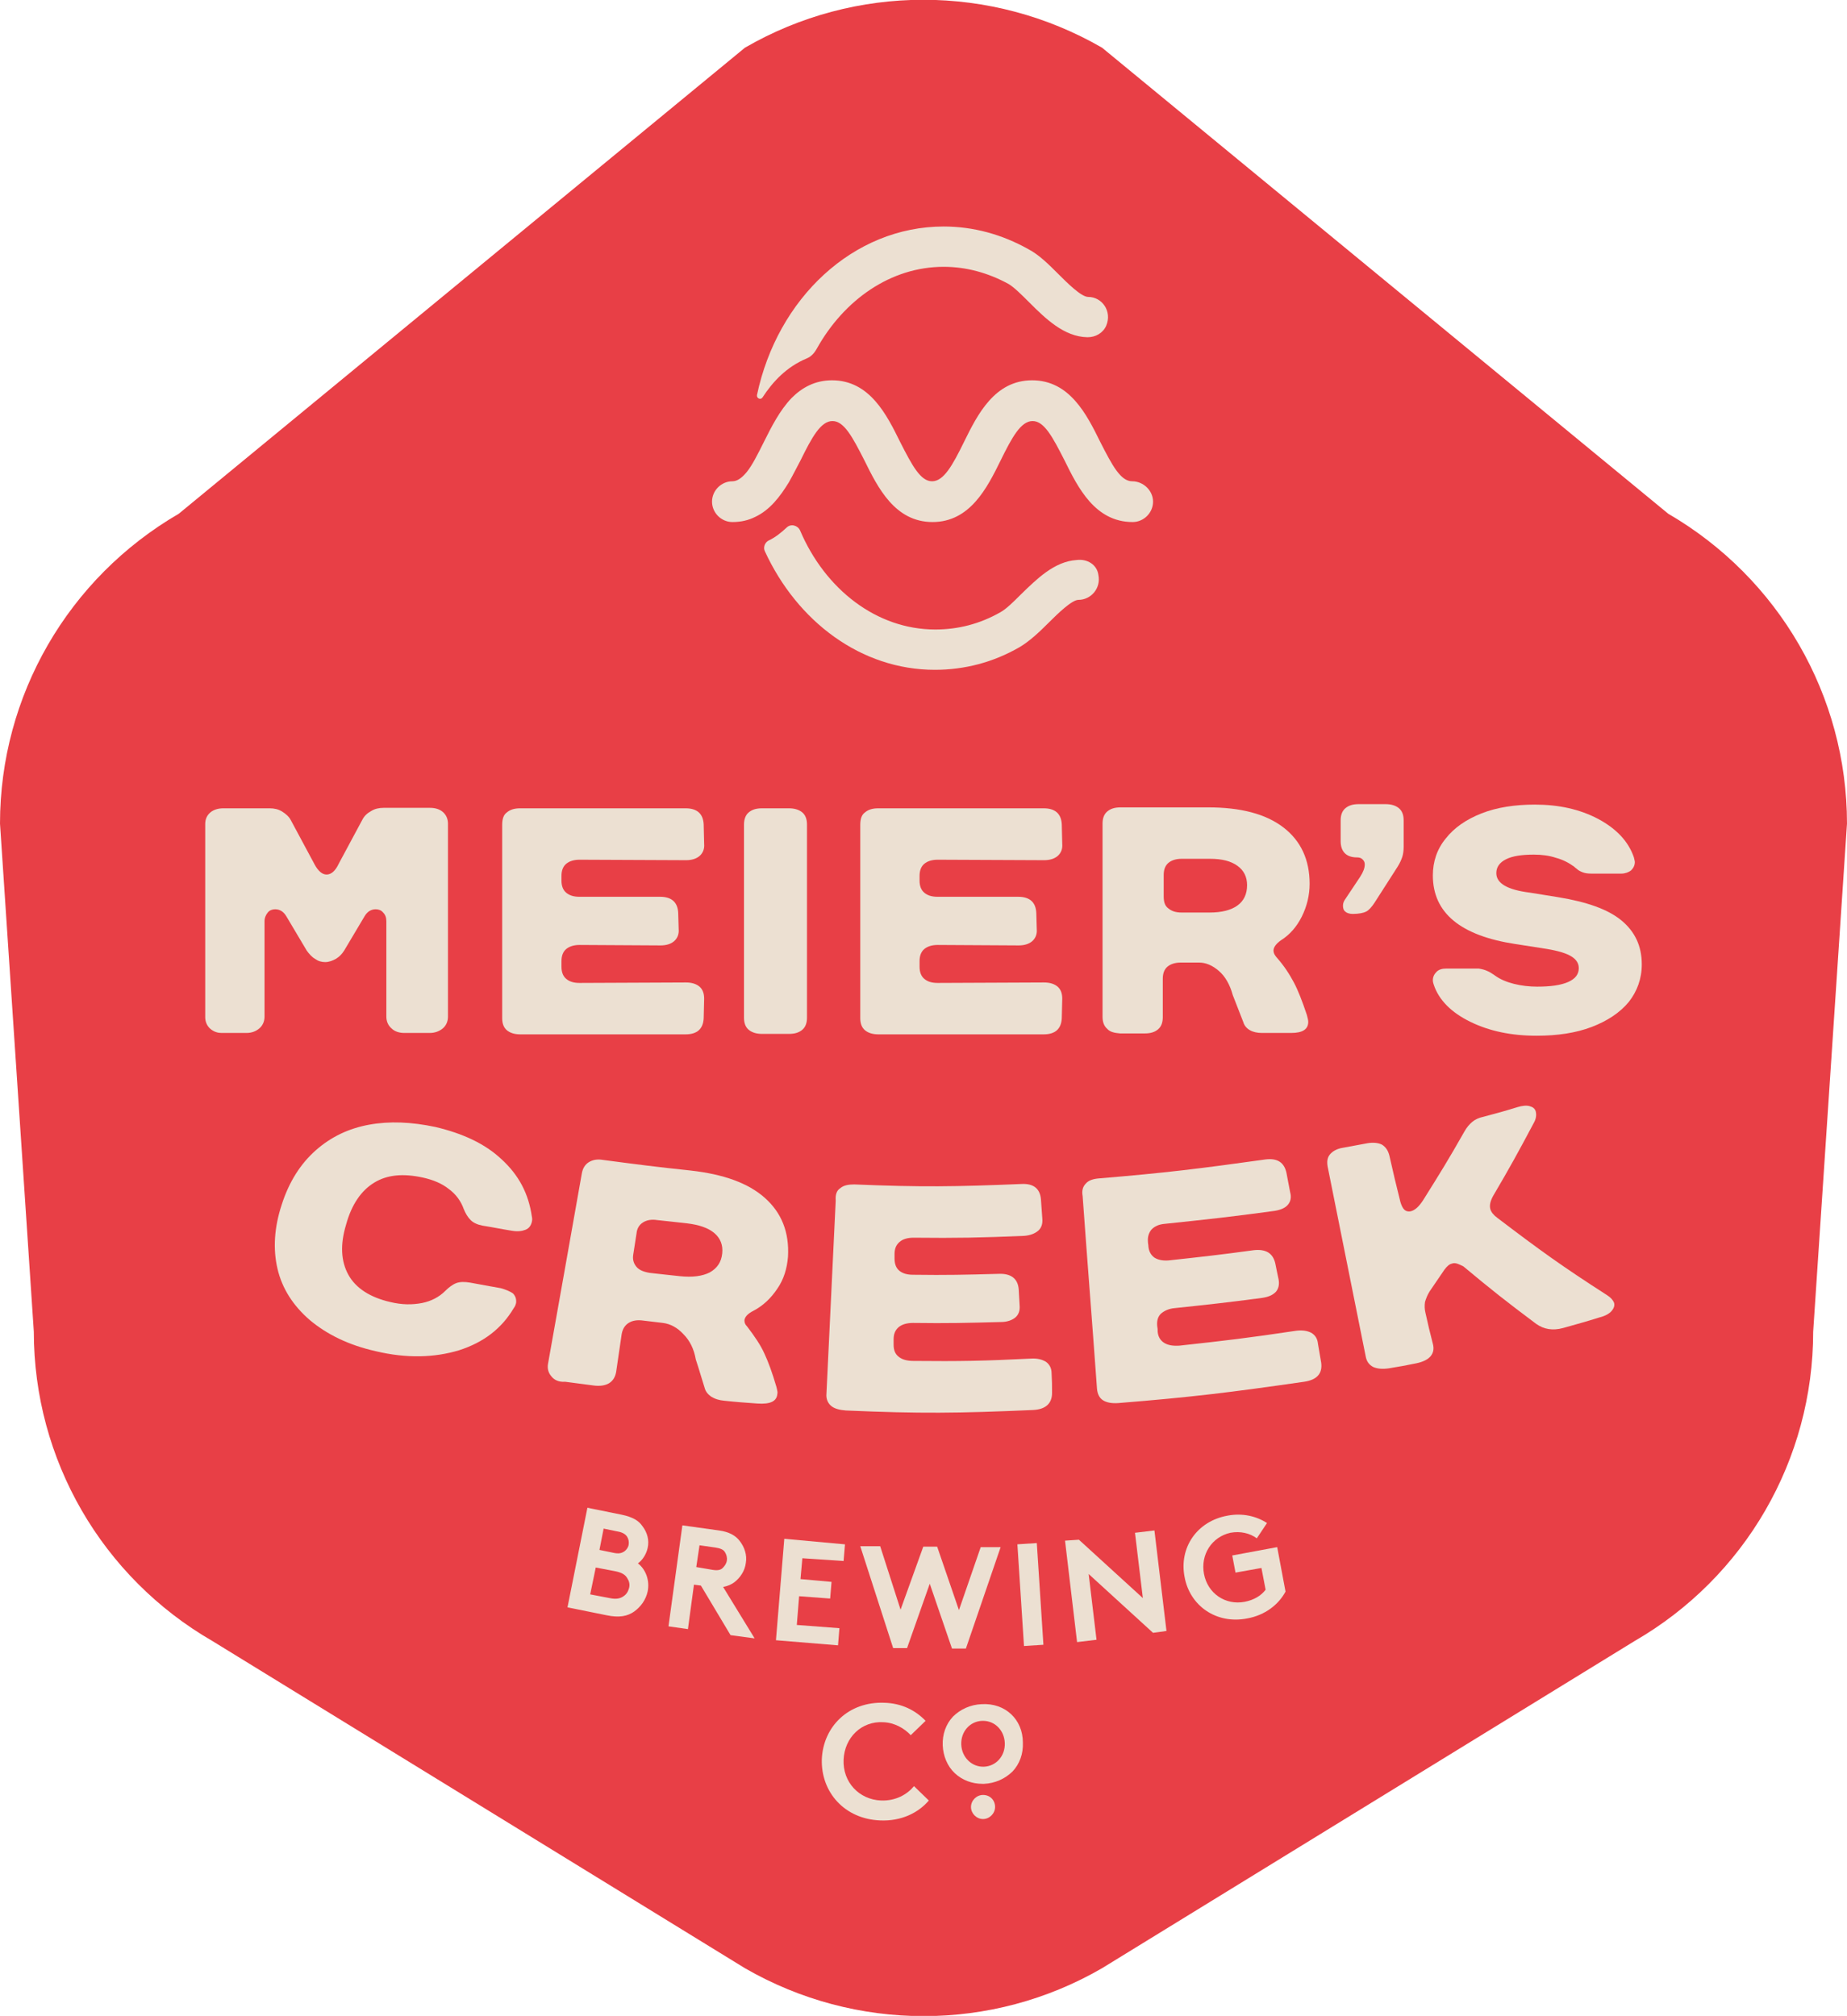 <svg xmlns="http://www.w3.org/2000/svg" xmlns:xlink="http://www.w3.org/1999/xlink" id="Layer_1" x="0px" y="0px" viewBox="0 0 398.7 435.2" style="enable-background:new 0 0 398.7 435.2;" xml:space="preserve"><style type="text/css">	.st0{fill:#E83F46;}	.st1{fill:#ECE0D2;}</style><g>	<path class="st0" d="M360.1,110.9L237.9,10.3c-23.9-13.8-53.3-13.8-77.1,0L38.6,110.9C14.7,124.8,0,150.2,0,177.8l7.3,109.7  c0,27.6,14.7,53,38.6,66.8l114.9,70.6c23.9,13.8,53.3,13.8,77.1,0l114.9-70.6c23.9-13.8,38.6-39.2,38.6-66.8l7.3-109.7  C398.7,150.2,384,124.8,360.1,110.9"></path>	<path class="st1" d="M129.4,334.6l2.9,0.6c1.3,0.3,1.9,0.1,2.5-0.3c0.4-0.3,0.8-0.8,0.9-1.4c0.1-0.6,0-1.2-0.3-1.7s-0.9-1-2.2-1.2  l-2.9-0.6L129.4,334.6z M131.6,345c1.4,0.3,2.3,0.1,3-0.4c0.6-0.4,1-1,1.2-1.8s0-1.5-0.4-2.1c-0.4-0.7-1.1-1.2-2.6-1.5l-4.2-0.8  l-1.2,5.8L131.6,345z M134.2,327c2.4,0.5,3.7,1.3,4.5,2.5c1,1.3,1.5,3,1.1,4.7c-0.3,1.4-1.2,2.7-2.1,3.3c1.7,1.3,2.6,3.7,2.1,6.1  c-0.4,1.8-1.5,3.3-2.9,4.3s-3.2,1.4-6,0.8l-8.4-1.7l4.3-21.5L134.2,327z"></path>	<path class="st1" d="M153.8,338.9c1.2,0.2,1.8,0,2.2-0.4s0.8-0.9,0.9-1.6c0.1-0.7-0.1-1.3-0.4-1.8c-0.3-0.5-0.8-0.8-2-1l-3.5-0.5  l-0.7,4.7L153.8,338.9z M149.8,342.1l-1.3,9.6l-4.2-0.6l3-21.8l7.9,1.1c2.2,0.3,3.6,1.1,4.5,2.3c1,1.3,1.6,3,1.3,4.7  c-0.2,1.7-1.2,3.2-2.5,4.2c-0.7,0.5-1.4,0.8-2.4,1l6.8,11.1l-5.2-0.7l-6.4-10.7L149.8,342.1z"></path>	<polygon class="st1" points="173.2,336.4 172.8,340.9 179.5,341.5 179.2,345.1 172.5,344.6 172,350.8 181.2,351.5 180.9,355.2   167.5,354.1 169.3,332.2 182.4,333.4 182.1,337  "></polygon>	<polygon class="st1" points="185.7,333.8 190,333.8 194.4,347.5 199.3,333.9 202.3,333.9 207,347.6 211.7,334 216,334 208.5,355.9   205.5,355.9 200.7,341.9 195.8,355.8 192.8,355.8  "></polygon>			<rect x="220.3" y="333.2" transform="matrix(0.998 -6.477891e-02 6.477891e-02 0.998 -21.827 15.13)" class="st1" width="4.2" height="22"></rect>	<polygon class="st1" points="229.9,332.6 232.9,332.4 246.7,345 245,330.9 249.2,330.4 251.8,352.1 248.9,352.5 235,339.8   236.7,354 232.5,354.5  "></polygon>	<path class="st1" d="M259.9,339.8c0.8,4.2,4.6,6.8,8.8,6c2-0.4,3.5-1.3,4.5-2.6l-0.9-4.7l-5.6,1l-0.7-3.7l9.7-1.8l1.8,9.6  c-1.5,2.8-4.4,5.1-8.3,5.8c-6.7,1.3-12.4-2.8-13.5-9c-1.2-6.2,2.6-12,9.3-13.2c3.2-0.6,6.2,0.1,8.5,1.6l-2.2,3.3  c-1.5-1.1-3.5-1.6-5.7-1.2C261.6,331.8,259.1,335.6,259.9,339.8"></path>	<path class="st1" d="M182.1,379.9c-0.2,4.8,3.3,8.6,8.1,8.8c3.2,0.1,5.6-1.3,7.1-3.1l3.2,3.1c-2.3,2.7-6,4.5-10.5,4.3  c-7.7-0.3-12.8-6.1-12.6-13.2c0.3-7.1,5.8-12.5,13.5-12.2c3.7,0.1,6.7,1.6,8.9,3.9l-3.2,3.1c-1.4-1.5-3.5-2.7-5.9-2.8  C186,371.5,182.3,375.1,182.1,379.9"></path>	<path class="st1" d="M207.5,376.6c-0.1-2.8,1.9-5,4.5-5.1c0.1,0,0.1,0,0.2,0c2.6,0,4.6,2.1,4.7,4.8c0.1,2.8-1.9,5-4.5,5.1  C209.8,381.5,207.6,379.4,207.5,376.6 M211.9,367.9c-2.4,0.1-4.6,1.1-6.2,2.7c-1.5,1.6-2.3,3.8-2.2,6.2c0.1,2.3,1,4.5,2.6,6  s3.7,2.3,6,2.3c0.1,0,0.2,0,0.3,0c2.4-0.1,4.6-1.1,6.2-2.7c1.5-1.6,2.3-3.8,2.2-6.2C220.8,371.2,217,367.6,211.9,367.9"></path>	<path class="st1" d="M214.8,390.1c0,1.4-1.2,2.6-2.6,2.6s-2.6-1.2-2.6-2.6s1.2-2.6,2.6-2.6C213.7,387.5,214.8,388.6,214.8,390.1"></path>	<path class="st1" d="M110.7,279.2c0.6,0.6,0.8,1.3,0.7,2.1c-0.1,0.4-0.2,0.7-0.5,1.1c-2.6,4.4-6.5,7.4-11.8,9.1  c-5.3,1.6-11.3,1.8-18,0.2c-5.8-1.3-10.5-3.6-14.2-6.7c-3.6-3.1-6-6.8-7-11.1c-1-4.3-0.7-8.9,0.9-13.8c1.6-5,4.1-8.9,7.4-11.8  s7.1-4.7,11.5-5.5s9.1-0.6,14.3,0.5c5.9,1.4,10.7,3.6,14.3,7c3.7,3.4,5.8,7.4,6.5,12.3c0.1,0.4,0.1,0.8,0,1.2  c-0.2,0.8-0.6,1.4-1.4,1.7c-0.8,0.3-1.7,0.4-2.9,0.2c-2.5-0.4-3.8-0.7-6.3-1.1c-1.1-0.2-2-0.6-2.6-1.2s-1.1-1.4-1.5-2.4  c-0.6-1.7-1.7-3.2-3.2-4.3c-1.5-1.2-3.4-2-5.7-2.5c-4.2-0.9-7.6-0.6-10.4,1.1c-2.8,1.7-4.9,4.7-6.1,9.1c-1.3,4.3-1.1,7.9,0.5,10.8  s4.7,4.9,9.1,5.9c2.5,0.6,4.7,0.6,6.8,0.2c2-0.4,3.7-1.3,5-2.6c0.8-0.8,1.6-1.4,2.4-1.7c0.8-0.3,1.8-0.3,3-0.1  c2.6,0.5,3.9,0.7,6.6,1.2C109.2,278.4,110.1,278.8,110.7,279.2"></path>	<path class="st1" d="M137.4,273.5c0.6,0.7,1.6,1.1,2.9,1.3c2.5,0.3,3.8,0.4,6.4,0.7c2.8,0.3,4.9,0,6.5-0.8c1.6-0.9,2.5-2.2,2.7-4.1  c0.2-1.8-0.4-3.3-1.7-4.4s-3.3-1.8-5.9-2.1c-2.5-0.3-3.8-0.4-6.4-0.7c-1.3-0.2-2.3,0-3.1,0.5s-1.3,1.3-1.4,2.4  c-0.3,1.8-0.4,2.7-0.7,4.5C136.5,271.9,136.8,272.8,137.4,273.5 M119,297.1c-0.6-0.7-0.9-1.6-0.7-2.7c2.9-16.4,4.4-24.6,7.3-41.1  c0.2-1.1,0.7-1.9,1.5-2.4s1.8-0.7,3-0.5c7.6,1,11.4,1.5,19,2.3c7.1,0.8,12.4,2.7,16,5.9c3.6,3.2,5.3,7.4,5,12.7  c-0.2,2.5-0.9,4.9-2.3,6.9c-1.4,2.1-3.1,3.7-5.2,4.8c-1.2,0.6-1.8,1.3-1.9,2c0,0.5,0.1,0.9,0.6,1.4c1.6,2.1,2.9,4,3.7,5.8  c0.8,1.7,1.7,4.1,2.6,7.2c0.2,0.8,0.3,1.3,0.2,1.5c-0.1,1.6-1.5,2.3-4.3,2.1c-2.8-0.2-4.3-0.3-7.1-0.6c-1.2-0.1-2.1-0.4-2.9-0.9  c-0.7-0.5-1.2-1.1-1.4-1.9c-0.8-2.5-1.1-3.7-1.9-6.1c-0.4-2.3-1.3-4.1-2.7-5.5c-1.3-1.4-2.8-2.2-4.4-2.4c-1.7-0.2-2.5-0.3-4.2-0.5  c-1.4-0.2-2.4,0-3.2,0.5s-1.3,1.3-1.5,2.4c-0.5,3.3-0.7,4.9-1.2,8.2c-0.2,1.1-0.7,1.9-1.5,2.4s-2,0.7-3.4,0.5  c-2.4-0.3-3.7-0.5-6.1-0.8C120.6,298.4,119.6,297.9,119,297.1"></path>	<path class="st1" d="M181.4,256.5c0.7-0.6,1.7-0.8,3-0.8c14.5,0.6,21.7,0.5,36.2-0.1c2.5-0.1,3.9,1,4.1,3.3  c0.1,1.7,0.2,2.5,0.3,4.2c0.1,1.1-0.2,2-0.9,2.6c-0.7,0.6-1.7,1-3,1.1c-9.5,0.4-14.3,0.5-23.9,0.4c-1.3,0-2.3,0.3-3,0.9  s-1.1,1.4-1.1,2.6c0,0.4,0,0.6,0,1c0,1.1,0.3,2,1,2.6s1.7,0.9,3,0.9c7.4,0.1,11.1,0,18.5-0.2c2.6-0.1,4.1,1,4.3,3.3  c0.1,1.4,0.1,2.1,0.2,3.5c0.1,1.1-0.2,2-0.9,2.6c-0.7,0.6-1.8,1-3.1,1c-7.6,0.2-11.4,0.3-19,0.2c-1.3,0-2.4,0.3-3.1,0.9  c-0.7,0.6-1.1,1.4-1.1,2.6c0,0.5,0,0.7,0,1.2c0,1.1,0.3,2,1.1,2.6c0.7,0.6,1.8,0.9,3.2,0.9c10.1,0.1,15.2,0,25.3-0.5  c1.4-0.1,2.5,0.2,3.3,0.7c0.8,0.6,1.2,1.4,1.2,2.5c0.1,1.7,0.1,2.5,0.1,4.2c0,2.3-1.4,3.6-4.2,3.7c-16.1,0.7-24.2,0.8-40.3,0.1  c-1.4-0.1-2.5-0.4-3.2-1s-1.1-1.5-1-2.6c0.8-16.7,1.2-25,2-41.7C180.3,257.9,180.6,257,181.4,256.5"></path>	<path class="st1" d="M234.4,255.5c0.6-0.7,1.6-1,2.8-1.1c14.4-1.2,21.7-2.1,36-4.1c2.5-0.3,4,0.6,4.5,2.9c0.3,1.7,0.5,2.5,0.8,4.2  c0.3,1.1,0.1,2-0.5,2.7s-1.6,1.1-2.8,1.3c-9.5,1.3-14.2,1.8-23.7,2.8c-1.3,0.1-2.2,0.5-2.9,1.2c-0.6,0.7-0.9,1.6-0.8,2.7  c0,0.4,0.1,0.6,0.1,1c0.1,1.1,0.6,1.9,1.3,2.4c0.8,0.5,1.8,0.7,3.1,0.6c7.3-0.8,11-1.2,18.3-2.2c2.6-0.3,4.2,0.6,4.7,2.9  c0.3,1.4,0.4,2.1,0.7,3.4c0.2,1.1,0,2-0.6,2.7c-0.7,0.7-1.6,1.1-3,1.3c-7.5,1-11.3,1.4-18.8,2.2c-1.3,0.1-2.3,0.6-3,1.2  c-0.7,0.7-0.9,1.6-0.8,2.7c0.1,0.5,0.1,0.7,0.1,1.2c0.1,1.1,0.6,1.9,1.4,2.4s1.9,0.7,3.3,0.6c10.1-1.1,15.1-1.7,25.1-3.2  c1.4-0.2,2.5,0,3.3,0.4c0.9,0.5,1.4,1.3,1.5,2.4c0.3,1.6,0.4,2.5,0.7,4.1c0.3,2.3-0.9,3.7-3.7,4.1c-16,2.3-24,3.3-40.1,4.6  c-1.4,0.1-2.5-0.1-3.3-0.6s-1.2-1.4-1.3-2.5c-1.2-16.6-1.9-25-3.1-41.6C233.5,257.1,233.7,256.2,234.4,255.5"></path>	<path class="st1" d="M313.4,272.8c-0.5,0.1-1,0.5-1.6,1.3c-1.3,1.9-1.9,2.8-3.2,4.7c-0.5,0.8-0.8,1.6-1,2.3  c-0.1,0.7-0.1,1.5,0.1,2.3c0.6,2.7,0.9,4,1.6,6.7c0.3,1.1,0.1,2-0.5,2.7s-1.6,1.2-3,1.5c-2.4,0.5-3.6,0.7-6,1.1  c-1.4,0.2-2.5,0.1-3.4-0.3c-0.9-0.5-1.4-1.2-1.6-2.3c-3.3-16.4-4.9-24.5-8.2-40.9c-0.2-1.1-0.1-2,0.5-2.7s1.5-1.2,2.7-1.4  c2.2-0.4,3.3-0.6,5.4-1c1.2-0.2,2.3-0.1,3.1,0.3c0.8,0.5,1.3,1.2,1.6,2.3c0.9,4,1.4,6.1,2.4,10.1c0.2,0.7,0.5,1.3,0.8,1.6  c0.4,0.4,0.9,0.5,1.4,0.4c0.9-0.2,1.8-1,2.7-2.4c3.7-5.9,5.5-8.8,8.9-14.8c0.5-0.9,1.1-1.6,1.7-2.1s1.4-0.9,2.4-1.1  c3-0.8,4.5-1.2,7.4-2.1c1-0.3,1.9-0.4,2.6-0.2c0.7,0.2,1.1,0.5,1.3,1.1c0.2,0.8,0.1,1.6-0.4,2.5c-3.4,6.4-5.1,9.5-8.8,15.8  c-0.6,1.1-0.8,2-0.6,2.8c0.2,0.7,0.7,1.3,1.5,1.9c9.2,7,13.9,10.4,23.7,16.7c0.8,0.5,1.3,1.1,1.5,1.6c0.2,0.6,0,1.2-0.5,1.8  c-0.5,0.6-1.4,1.1-2.6,1.4c-3.2,1-4.7,1.4-7.9,2.3c-2.2,0.6-4.1,0.3-5.8-0.9c-6.4-4.8-9.6-7.3-15.7-12.4  C314.9,272.9,314.1,272.5,313.4,272.8"></path>	<path class="st1" d="M174.1,77.4c1-0.4,1.7-1.2,2.2-2.1c5.9-10.6,16-17.7,27.4-17.7c4.9,0,9.6,1.3,14,3.7c1.2,0.7,2.9,2.4,4.5,4  c3.5,3.5,7.5,7.4,12.5,7.5h0.1c1.7,0,3.3-0.9,4-2.5c1.3-3.1-0.9-6.2-3.9-6.2c-1.5,0-4.5-3-6.5-5s-4.1-4.1-6.4-5.3  c-5.7-3.2-11.9-4.9-18.3-4.9c-19.5,0-35.9,15.5-40.3,36.4c-0.1,0.7,0.8,1.1,1.2,0.5C166.8,82.4,169.8,79.2,174.1,77.4"></path>	<path class="st1" d="M232.4,120.9c-4.8,0.3-8.6,4.1-12,7.4c-1.6,1.6-3.2,3.2-4.5,3.9c-4.4,2.5-9.1,3.7-14,3.7  c-12.7,0-23.8-8.7-29.2-21.4c-0.5-1.1-2-1.5-2.9-0.6c-1.2,1.1-2.4,2.1-3.9,2.8c-0.8,0.4-1.2,1.5-0.8,2.3  c7,15.2,20.8,25.6,36.7,25.6c6.4,0,12.6-1.6,18.3-4.9c2.2-1.3,4.3-3.3,6.3-5.3s5-4.9,6.4-4.9c2.7,0,4.9-2.5,4.3-5.4  C236.8,121.9,234.7,120.6,232.4,120.9"></path>	<path class="st1" d="M244.4,103.9c-2.5,0-4.3-3.4-6.9-8.5c-2.9-5.9-6.6-13.3-14.7-13.3s-11.8,7.4-14.7,13.3  c-2.5,5.1-4.4,8.5-6.9,8.5s-4.3-3.4-6.9-8.5c-2.9-5.9-6.6-13.3-14.7-13.3c-3.7,0-6.5,1.6-8.7,3.8c-2.6,2.7-4.4,6.3-6,9.5  c-1.4,2.8-2.5,5-3.7,6.5c-1,1.2-2,2-3.1,2c-2.4,0-4.4,2-4.4,4.4s2,4.4,4.4,4.4c1.9,0,3.5-0.4,4.9-1.1c3.2-1.5,5.4-4.4,7.3-7.5  c0.9-1.6,1.7-3.2,2.5-4.7c2.5-5.1,4.4-8.5,6.9-8.5s4.3,3.4,6.9,8.5c2.9,5.9,6.6,13.3,14.7,13.3s11.8-7.4,14.7-13.3  c2.5-5.1,4.4-8.5,6.9-8.5s4.3,3.4,6.9,8.5c2.9,5.9,6.6,13.3,14.7,13.3c2.4,0,4.4-2,4.4-4.4S246.8,103.9,244.4,103.9"></path>	<path class="st1" d="M45.4,222.1c-0.7-0.6-1.1-1.5-1.1-2.5v-41.7c0-1.1,0.4-1.9,1.1-2.5s1.7-0.9,2.8-0.9h10c1,0,1.9,0.2,2.7,0.7  c0.8,0.5,1.5,1.1,1.9,1.9l5.1,9.5c0.8,1.5,1.7,2.2,2.6,2.2c1,0,1.9-0.8,2.6-2.3l5.1-9.5c0.4-0.8,1-1.4,1.9-1.9  c0.8-0.5,1.7-0.7,2.7-0.7h10c1.2,0,2.1,0.3,2.8,0.9c0.7,0.6,1.1,1.5,1.1,2.5v41.7c0,1-0.4,1.9-1.1,2.5c-0.7,0.6-1.7,1-2.8,1h-5.5  c-1.1,0-2.1-0.3-2.8-1c-0.7-0.6-1.1-1.5-1.1-2.5v-20.6c0-0.8-0.2-1.4-0.7-1.9c-0.4-0.5-1-0.7-1.6-0.7c-1,0-1.8,0.5-2.4,1.5  l-4.4,7.4c-0.5,0.8-1.1,1.4-1.8,1.8c-0.7,0.4-1.5,0.7-2.3,0.7s-1.5-0.2-2.2-0.7c-0.7-0.4-1.3-1.1-1.8-1.8l-4.4-7.4  c-0.6-1-1.4-1.5-2.4-1.5c-0.6,0-1.2,0.2-1.6,0.7s-0.7,1.1-0.7,1.9v20.6c0,1-0.4,1.9-1.1,2.5s-1.6,1-2.8,1h-5.4  C47.1,223,46.2,222.8,45.4,222.1"></path>	<path class="st1" d="M109.4,175.4c0.7-0.6,1.6-0.9,2.9-0.9H148c2.5,0,3.8,1.2,3.9,3.5l0.1,4.2c0.1,1.1-0.3,2-1,2.6  s-1.7,0.9-2.9,0.9l-23-0.1c-1.2,0-2.2,0.3-2.9,0.9c-0.7,0.6-1,1.5-1,2.6v1c0,1.1,0.3,2,1,2.6s1.6,0.9,2.9,0.9h17.4  c2.5,0,3.8,1.2,3.9,3.5l0.1,3.5c0.1,1.1-0.3,2-1,2.6s-1.7,0.9-2.9,0.9l-17.5-0.1c-1.2,0-2.2,0.3-2.9,0.9c-0.7,0.6-1,1.5-1,2.6v1.2  c0,1.1,0.3,2,1,2.6s1.6,0.9,2.9,0.9l23-0.1c1.2,0,2.2,0.3,2.9,0.9c0.7,0.6,1,1.5,1,2.6l-0.1,4.2c-0.1,2.3-1.4,3.5-3.9,3.5h-35.7  c-1.2,0-2.2-0.3-2.9-0.9s-1-1.5-1-2.6v-41.7C108.4,176.8,108.7,175.9,109.4,175.4"></path>	<path class="st1" d="M161.6,175.4c0.7-0.6,1.6-0.9,2.9-0.9h5.8c1.2,0,2.2,0.3,2.9,0.9c0.7,0.6,1,1.5,1,2.6v41.7c0,1.1-0.3,2-1,2.6  s-1.6,0.9-2.9,0.9h-5.8c-1.2,0-2.2-0.3-2.9-0.9s-1-1.5-1-2.6V178C160.6,176.8,161,175.9,161.6,175.4"></path>	<path class="st1" d="M186.7,175.4c0.7-0.6,1.6-0.9,2.9-0.9h35.7c2.5,0,3.8,1.2,3.9,3.5l0.1,4.2c0.1,1.1-0.3,2-1,2.6  s-1.7,0.9-2.9,0.9l-23-0.1c-1.2,0-2.2,0.3-2.9,0.9c-0.7,0.6-1,1.5-1,2.6v1c0,1.1,0.3,2,1,2.6c0.7,0.6,1.6,0.9,2.9,0.9h17.4  c2.5,0,3.8,1.2,3.9,3.5l0.1,3.5c0.1,1.1-0.3,2-1,2.6s-1.7,0.9-2.9,0.9l-17.5-0.1c-1.2,0-2.2,0.3-2.9,0.9c-0.7,0.6-1,1.5-1,2.6v1.2  c0,1.1,0.3,2,1,2.6c0.7,0.6,1.6,0.9,2.9,0.9l23-0.1c1.2,0,2.2,0.3,2.9,0.9c0.7,0.6,1,1.5,1,2.6l-0.1,4.2c-0.1,2.3-1.4,3.5-3.9,3.5  h-35.7c-1.2,0-2.2-0.3-2.9-0.9s-1-1.5-1-2.6v-41.7C185.7,176.8,186,175.9,186.7,175.4"></path>	<path class="st1" d="M252.2,196.1c0.7,0.6,1.6,0.9,2.9,0.9h6c2.6,0,4.6-0.5,6-1.5s2.1-2.5,2.1-4.4c0-1.8-0.7-3.2-2.1-4.2  s-3.3-1.5-5.9-1.5h-6.1c-1.2,0-2.2,0.3-2.9,0.9c-0.7,0.6-1,1.5-1,2.6v4.6C251.2,194.8,251.5,195.6,252.2,196.1 M239,222.1  c-0.7-0.6-1-1.5-1-2.6v-41.7c0-1.1,0.3-2,1-2.6s1.6-0.9,2.9-0.9h18.9c7,0,12.4,1.4,16.2,4.3c3.8,2.9,5.7,7,5.7,12.2  c0,2.5-0.6,4.9-1.7,7.1c-1.1,2.2-2.6,3.9-4.5,5.1c-1,0.7-1.6,1.5-1.6,2.2c0,0.5,0.2,0.9,0.6,1.4c1.7,1.9,2.9,3.8,3.8,5.5  s1.8,4,2.8,7c0.2,0.7,0.3,1.2,0.3,1.5c0,1.6-1.2,2.4-3.7,2.4h-6.3c-1,0-1.9-0.2-2.6-0.6s-1.2-1-1.4-1.7l-2.3-5.9  c-0.6-2.2-1.6-4-3-5.2s-2.8-1.8-4.3-1.8h-3.9c-1.2,0-2.2,0.3-2.9,0.9c-0.7,0.6-1,1.5-1,2.6v8.3c0,1.1-0.3,2-1,2.6s-1.6,0.9-2.9,0.9  h-5.3C240.6,223,239.6,222.8,239,222.1"></path>	<path class="st1" d="M294.6,186.6c0-0.5-0.2-0.8-0.5-1.1s-0.7-0.4-1.2-0.4c-1.1,0-2-0.3-2.6-0.9c-0.6-0.6-0.9-1.5-0.9-2.6v-4.5  c0-1.1,0.3-2,1-2.6s1.6-0.9,2.9-0.9h5.8c1.2,0,2.2,0.3,2.9,0.9c0.7,0.6,1,1.5,1,2.6v5.7c0,0.8-0.1,1.6-0.3,2.2  c-0.2,0.6-0.5,1.3-1,2.1l-5,7.8c-0.6,0.9-1.2,1.6-1.8,1.9c-0.6,0.3-1.6,0.5-2.9,0.5c-0.7,0-1.3-0.2-1.6-0.5  c-0.4-0.3-0.5-0.8-0.5-1.3s0.2-1,0.5-1.4l3.2-4.8C294.3,188.2,294.6,187.4,294.6,186.6"></path>	<path class="st1" d="M321,209.6c0.5,0.2,0.8,0.4,1.1,0.6c0.3,0.2,0.5,0.3,0.6,0.4c1.1,0.8,2.5,1.4,4.1,1.8c1.6,0.4,3.3,0.6,5,0.6  c2.9,0,5.1-0.3,6.7-1s2.3-1.7,2.3-3c0-1.1-0.6-2-1.9-2.7s-3.3-1.2-6-1.6l-5.8-0.9c-11.8-1.8-17.8-6.7-17.8-14.8c0-3,0.9-5.7,2.8-8  c1.8-2.3,4.4-4.1,7.7-5.4c3.3-1.3,7.2-1.9,11.5-1.9c5.2,0,9.7,1,13.7,3.1c3.9,2.1,6.5,4.8,7.7,8.3c0.1,0.5,0.2,0.8,0.2,1  c0,0.7-0.3,1.3-0.8,1.8c-0.5,0.4-1.3,0.7-2.1,0.7h-6.5c-0.8,0-1.4-0.1-1.9-0.3s-0.9-0.4-1.2-0.7c-0.3-0.2-0.5-0.4-0.6-0.5  c-1.1-0.8-2.4-1.5-3.9-1.9c-1.5-0.5-3.1-0.7-4.8-0.7c-2.6,0-4.6,0.3-6,1s-2.1,1.7-2.1,3c0,2.2,2.4,3.6,7.2,4.2l6.2,1  c6.1,1,10.7,2.6,13.6,5s4.4,5.5,4.4,9.5c0,3.1-1,5.8-2.8,8.1c-1.9,2.3-4.6,4.1-8,5.4c-3.4,1.3-7.4,1.9-11.9,1.9  c-5.5,0-10.2-1-14.3-3c-4.1-2-6.8-4.7-7.9-8c-0.1-0.3-0.2-0.6-0.2-1c0-0.7,0.3-1.3,0.8-1.8s1.2-0.7,2.1-0.7h7  C319.9,209.2,320.6,209.4,321,209.6"></path></g></svg>